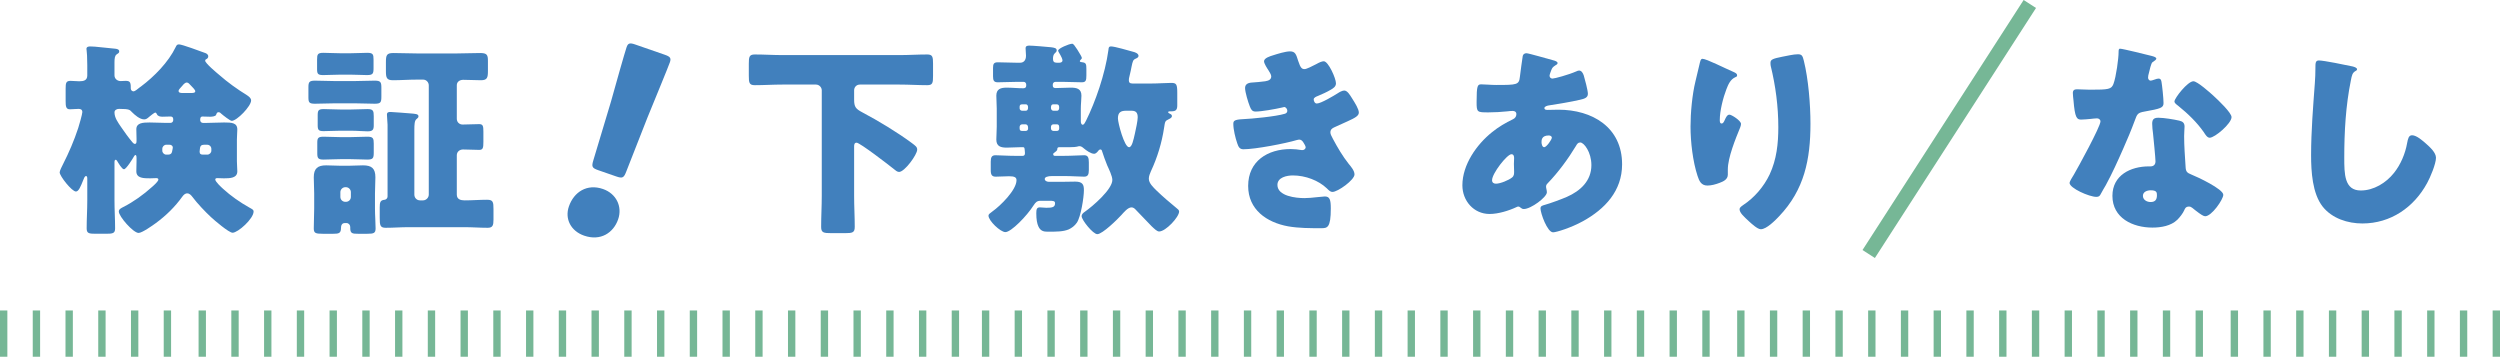 <?xml version="1.0" encoding="UTF-8"?><svg id="_レイヤー_2" xmlns="http://www.w3.org/2000/svg" width="339.665" height="48.464" viewBox="0 0 339.665 48.464"><defs><style>.cls-1{stroke-width:2px;}.cls-1,.cls-2{fill:none;stroke:#76b796;stroke-miterlimit:10;}.cls-3{fill:#4180bd;stroke-width:0px;}</style></defs><g id="_デザイン_"><path class="cls-3" d="m211.008,8.185c.336.084.616.196.616.392,0,.14-.196.252-.308.308-.336.224-.42.308-.56.672-.056.14-.224.588-.224.728,0,.224.168.392.392.392.28,0,2.156-.504,3.248-.98.112-.056.252-.112.364-.112.336,0,.532.336.644.672.14.476.56,2.016.56,2.492,0,.532-.476.672-1.092.812-1.344.308-2.772.532-4.172.756-.224.028-.644.14-.644.364,0,.252.28.252.448.252.224,0,.896-.028,1.456-.028,4.592,0,8.652,2.38,8.652,7.42,0,3.612-2.324,6.076-5.32,7.728-1.624.896-3.612,1.512-4.06,1.512-.784,0-1.708-2.604-1.708-3.248,0-.336.28-.392.56-.476.728-.196,2.324-.784,3.024-1.092,1.848-.812,3.332-2.184,3.332-4.312,0-1.764-1.008-3.08-1.512-3.08-.28,0-.42.168-.588.476-1.064,1.764-2.408,3.584-3.836,5.068-.14.14-.224.252-.224.476,0,.168.112.476.112.756,0,.644-2.156,2.268-3.136,2.268-.196,0-.308-.084-.448-.196-.112-.084-.168-.14-.308-.14-.084,0-.14.028-.196.056-1.064.504-2.52.952-3.696.952-2.156,0-3.696-1.792-3.696-3.892,0-2.8,1.932-5.544,4.032-7.224.896-.728,1.82-1.26,2.856-1.764.252-.112.448-.364.448-.672s-.196-.448-.504-.448c-.224,0-.504.028-.728.056-.84.084-1.68.14-2.548.14-1.54,0-1.624,0-1.624-1.4,0-2.296.14-2.408.644-2.408.588,0,1.26.084,2.044.084,2.8,0,3.08-.028,3.192-1.092.028-.28.364-2.772.392-2.856.056-.252.28-.364.504-.364.28,0,3.08.812,3.612.952Zm-8.288,16.296c0,.336.224.476.532.476.588,0,1.736-.476,2.184-.84.28-.224.28-.504.28-.812,0-.336-.028-.7-.028-1.036,0-.28.028-.532.028-.784s-.056-.532-.364-.532c-.588,0-2.632,2.604-2.632,3.528Zm6.72-5.152c0,.196.084.672.364.672.308,0,1.036-1.036,1.036-1.288,0-.224-.224-.308-.42-.308-.98,0-.98.644-.98.924Z"/><path class="cls-3" d="m235.48,9.753c.392.168.532.28.532.476,0,.168-.084.196-.224.252-.7.308-.98,1.008-1.232,1.652-.448,1.148-.896,2.94-.896,4.172,0,.168,0,.476.252.476.168,0,.28-.14.448-.532.14-.308.308-.672.616-.672.28,0,1.568.812,1.568,1.26,0,.14-.056.336-.112.476-.644,1.568-1.68,4.116-1.68,5.712v.7c0,.644-.588.924-1.12,1.12-.504.196-1.12.364-1.652.364-.868,0-1.12-.644-1.344-1.316-.644-1.96-.952-4.62-.952-6.692,0-1.848.224-4.34.672-6.16.168-.728.364-1.484.532-2.24.112-.476.168-.812.42-.812.532,0,3.052,1.288,4.172,1.764Zm6.664-2.044c.616-.112,1.512-.336,2.128-.336.532,0,.644.196.812.896.616,2.492.896,5.936.896,8.54,0,4.816-.812,8.96-4.256,12.572-.532.56-1.708,1.764-2.492,1.764-.448,0-1.26-.756-1.596-1.064-.7-.644-1.288-1.176-1.288-1.652,0-.168.112-.308.476-.56,1.54-1.008,2.828-2.52,3.612-4.172.952-2.044,1.176-4.2,1.176-6.412,0-2.8-.364-5.6-1.036-8.344-.028-.14-.028-.28-.028-.42,0-.448.364-.56,1.596-.812Z"/><path class="cls-3" d="m292.326,7.597c.336.084.644.196.644.364,0,.14-.196.28-.532.504-.168.112-.392,1.092-.504,1.568-.028.112-.056.168-.056.224,0,.084-.028.196-.028.308,0,.168.14.392.336.392.14,0,.448-.112.616-.168.168-.056.308-.112.476-.112.252,0,.336.14.392.42.084.448.28,2.24.28,2.912,0,.644-.392.756-2.576,1.148-.98.168-1.008.364-1.344,1.26-.476,1.288-1.008,2.548-1.568,3.808-.728,1.652-1.484,3.332-2.352,4.928-.224.392-.504.84-.672,1.176-.14.28-.252.42-.616.42-.952,0-3.64-1.176-3.64-1.904,0-.168.392-.812.588-1.12.56-.952,3.612-6.524,3.612-7.224,0-.28-.252-.42-.476-.42-.168,0-.728.056-.924.084-.308.028-.896.084-1.232.084-.588,0-.84-.252-1.036-2.632-.028-.224-.084-.728-.084-.98,0-.392.224-.504.56-.504.476,0,1.148.056,1.764.056,2.548,0,2.912-.056,3.192-.784.364-.952.7-3.472.7-4.34,0-.224,0-.448.196-.448.364,0,3.724.84,4.284.98Zm3.752,8.792c.476.112.728.308.728.812,0,.28-.056.784-.056,1.288,0,1.4.112,2.772.196,4.144.028.672.168.84.812,1.092.784.308,4.312,1.96,4.312,2.744,0,.616-1.568,2.912-2.464,2.912-.224,0-.616-.252-1.232-.728-.168-.14-.336-.28-.532-.42-.14-.112-.252-.168-.448-.168-.448,0-.56.336-.616.476-.196.448-.616.98-.952,1.316-.868.84-2.212,1.064-3.388,1.064-2.66,0-5.432-1.288-5.432-4.312,0-2.8,2.464-4.004,4.956-4.004h.224c.448,0,.672-.28.672-.672,0-.476-.252-2.968-.336-3.808-.056-.42-.112-.896-.112-1.316,0-.588.224-.812.84-.812.728,0,2.1.224,2.828.392Zm-4.928,10.22c0,.56.56.84,1.036.84.644,0,.868-.336.868-.924,0-.364-.028-.672-.84-.672-.476,0-1.064.196-1.064.756Zm9.632-13.552c.644.588,2.408,2.268,2.408,2.856,0,.868-2.268,2.8-2.968,2.8-.336,0-.588-.42-.784-.728-.952-1.372-2.184-2.548-3.5-3.612-.224-.168-.504-.364-.504-.588,0-.448,1.792-2.744,2.576-2.744.532,0,2.324,1.596,2.772,2.016Z"/><path class="cls-3" d="m319.626,9.025c.224.056.616.168.616.392,0,.112-.112.196-.196.224-.448.252-.504.588-.644,1.288-.7,3.444-.896,6.972-.896,10.472,0,2.212,0,4.48,2.24,4.48,1.764,0,3.444-1.036,4.508-2.38.924-1.148,1.54-2.632,1.792-4.06.112-.56.196-1.064.672-1.064.616,0,1.456.756,1.904,1.148.504.448,1.344,1.204,1.344,1.904,0,.84-.784,2.688-1.204,3.444-1.792,3.304-4.956,5.488-8.792,5.488-1.988,0-4.116-.672-5.404-2.296-1.4-1.792-1.568-4.76-1.568-7,0-3.22.28-6.664.504-9.688.056-.588.084-1.54.084-2.184,0-.616,0-.98.476-.98.644,0,3.668.616,4.564.812Z"/><line class="cls-1" x1="275.784" y1=".542" x2="253.892" y2="34.511"/><path class="cls-3" d="m28.155,16.697c.784,0,1.54-.056,2.296-.056,1.008,0,1.792.028,1.792.952,0,.42-.056.868-.056,1.372v2.94c0,.476.056.952.056,1.372,0,.924-.98.952-1.82.952-.308,0-.588-.028-.896-.028-.14,0-.28.028-.28.196,0,.28.84,1.064,1.064,1.26,1.036.952,2.324,1.848,3.528,2.52.504.28.616.336.616.56,0,.98-2.128,2.884-2.856,2.884-.504,0-2.492-1.708-2.94-2.128-.812-.756-1.848-1.848-2.52-2.744-.168-.224-.392-.476-.7-.476s-.504.224-.672.448c-.98,1.372-2.212,2.576-3.584,3.584-.42.308-1.876,1.344-2.352,1.344-.728,0-2.688-2.24-2.688-2.912,0-.336.364-.476.616-.616,1.344-.672,2.744-1.68,3.892-2.716.196-.168.868-.756.868-1.008,0-.168-.168-.196-.28-.196-.28,0-.56.028-.84.028-.868,0-1.876,0-1.876-.952,0-.42.028-.896.028-1.372v-.448c0-.084,0-.392-.14-.392-.084,0-.14.084-.196.168-.168.308-1.064,1.764-1.372,1.764-.28,0-.784-.896-.924-1.12-.056-.084-.112-.168-.196-.168-.168,0-.168.224-.168.392v5.124c0,1.26.084,2.52.084,3.808,0,.672-.308.728-1.26.728h-1.372c-.924,0-1.232-.056-1.232-.728,0-1.26.084-2.548.084-3.808v-2.884c0-.196,0-.42-.168-.42-.196,0-.308.364-.364.504-.364.924-.644,1.596-1.008,1.596-.56,0-2.212-2.1-2.212-2.604,0-.224.336-.868.448-1.092.812-1.596,1.512-3.22,2.072-4.928.112-.336.56-1.904.56-2.156,0-.336-.196-.448-.504-.448-.364,0-.84.056-1.176.056-.532,0-.588-.364-.588-1.12v-1.68c0-.784.056-1.064.672-1.064.336,0,.756.056,1.176.056.588,0,1.092-.112,1.092-.784v-1.4c0-1.036-.056-1.848-.084-1.96-.028-.14-.028-.168-.028-.252,0-.28.252-.336.504-.336.168,0,.476.028.644.028.924.112,1.848.168,2.772.28.224.028.532.084.532.364,0,.224-.14.252-.364.42s-.28.504-.28,1.092v1.736c0,.476.392.784.84.784.112,0,.392-.028.672-.028.532,0,.7.14.7.84v.168c0,.224.14.42.392.42.14,0,.56-.308.812-.532.084-.056.14-.112.196-.14,1.792-1.344,3.724-3.304,4.704-5.348.112-.224.168-.364.448-.364.42,0,2.884.924,3.5,1.148.196.056.476.196.476.476,0,.196-.112.308-.28.392-.084.028-.14.112-.14.196,0,.336,1.568,1.652,1.876,1.904,1.176,1.036,2.464,1.96,3.78,2.772.252.168.588.392.588.728,0,.784-1.932,2.772-2.632,2.772-.224,0-1.176-.756-1.4-.952-.112-.112-.224-.224-.392-.224-.224,0-.252.168-.336.364-.084.224-.616.252-.812.252-.364,0-.7-.028-1.064-.028-.084,0-.28.056-.28.364v.14c0,.196.168.364.364.364h.588Zm-4.984,0c.196,0,.364-.168.364-.364v-.14c0-.252-.14-.364-.364-.364-.364,0-.756.028-1.12.028-.252,0-.616-.056-.728-.336-.084-.14-.112-.224-.224-.224-.14,0-.672.448-.812.56-.28.252-.448.364-.7.364-.588,0-1.26-.588-1.652-.98-.308-.308-.308-.448-1.764-.448-.28,0-.616.14-.616.476,0,.728.476,1.372.896,1.988.476.7.98,1.4,1.54,2.072.084.084.196.224.336.224.196,0,.224-.168.224-.448v-.28c0-.532-.028-.868-.028-1.26,0-.868.868-.924,1.792-.924.756,0,1.512.056,2.268.056h.588Zm-.588,2.968c-.28,0-.532.252-.532.56v.252c0,.28.252.532.532.532h.252c.28,0,.476-.112.532-.364.084-.336.112-.56.112-.616,0-.14-.112-.364-.476-.364h-.42Zm3.276-7.028c.364,0,.672,0,.672-.252,0-.168-.42-.588-.588-.756-.224-.224-.336-.42-.588-.42-.168,0-.42.224-.588.448-.14.196-.504.476-.504.7,0,.28.364.28.616.28h.98Zm2.296,8.372c.308,0,.56-.252.56-.532v-.252c0-.308-.252-.56-.56-.56h-.448c-.364,0-.504.196-.532.448-.028.224-.056.42-.056.476,0,.336.168.42.476.42h.56Z"/><path class="cls-3" d="m48.204,11.013c.896,0,1.82-.056,2.716-.056.812,0,.896.224.896.98v1.176c0,.784-.084.98-.896.98-.896,0-1.82-.056-2.716-.056h-2.688c-.896,0-1.82.056-2.716.056-.784,0-.896-.168-.896-.868v-1.372c0-.7.112-.896.896-.896.896,0,1.82.056,2.716.056h2.688Zm-5.516,15.288c0-.756-.056-1.484-.056-2.212,0-1.204.532-1.624,1.68-1.624.672,0,1.344.056,2.044.056h.952c.672,0,1.344-.056,2.016-.056,1.176,0,1.68.42,1.68,1.624,0,.728-.056,1.484-.056,2.212v2.044c0,.924.084,1.848.084,2.688,0,.644-.252.728-1.12.728h-1.288c-.7,0-1.036-.028-1.036-.728v-.196c0-.28-.224-.532-.504-.532h-.224c-.42,0-.532.336-.532.7,0,.7-.336.756-1.036.756h-1.456c-.952,0-1.204-.084-1.204-.728,0-.896.056-1.792.056-2.688v-2.044Zm5.012-19.068c.812,0,1.54-.056,2.184-.056.784,0,.868.196.868.924v1.148c0,.756-.084.952-.896.952-.672,0-1.372-.056-2.156-.056h-1.54c-.812,0-1.512.056-2.212.056-.728,0-.868-.14-.868-.784v-1.316c0-.728.084-.924.868-.924.672,0,1.372.056,2.212.056h1.54Zm-.028,11.396c.784,0,1.54-.056,2.24-.056.784,0,.868.224.868.952v1.176c0,.784-.084.98-.896.98-.672,0-1.4-.056-2.212-.056h-1.456c-.812,0-1.54.056-2.24.056-.728,0-.868-.168-.868-.84v-1.484c0-.616.14-.784.868-.784.7,0,1.456.056,2.24.056h1.456Zm.056-3.752c.784,0,1.568-.056,2.184-.056.784,0,.868.224.868.98v1.232c0,.588-.14.812-.84.812-.588,0-1.4-.084-2.212-.084h-1.54c-.784,0-1.568.056-2.212.056-.7,0-.812-.168-.812-.812v-1.344c0-.672.112-.84.84-.84.672,0,1.4.056,2.184.056h1.54Zm-1.484,11.872c0,.392.308.672.672.672h.084c.364,0,.672-.28.672-.672v-.644c0-.364-.308-.672-.672-.672h-.084c-.364,0-.672.308-.672.672v.644Zm11.228.476c.42,0,.784-.364.784-.784v-14.84c0-.42-.336-.784-.756-.784h-.868c-1.092,0-2.156.084-3.248.084-.868,0-.952-.364-.952-1.26v-1.176c0-.952.084-1.26,1.008-1.26,1.064,0,2.128.056,3.192.056h5.46c1.064,0,2.1-.056,3.164-.056.924,0,1.036.28,1.036,1.064v1.372c0,.896-.084,1.26-.952,1.26-.812,0-1.596-.056-2.408-.056-.448,0-.868.252-.868.728v4.564c0,.448.336.784.784.784.756,0,1.512-.056,2.268-.056.504,0,.56.28.56,1.008v1.4c0,.812-.056,1.092-.56,1.092-.728,0-1.484-.056-2.212-.056-.448,0-.84.308-.84.784v5.348c0,.644.532.784,1.064.784,1.036,0,2.044-.084,3.052-.084.812,0,.868.308.868,1.288v1.428c0,.756-.112,1.092-.784,1.092-1.064,0-2.128-.084-3.164-.084h-7.56c-1.064,0-2.1.084-3.136.084-.756,0-.812-.336-.812-1.372v-1.372c0-.756.084-1.008.672-1.064.224-.028.392-.224.392-.448v-9.744c0-.336-.084-.98-.084-1.372,0-.336.224-.364.504-.364s2.296.168,2.688.196c.616.056,1.092.056,1.092.392,0,.196-.14.252-.28.392-.252.196-.28.728-.28,1.428v8.82c0,.42.308.784.784.784h.392Z"/><path class="cls-3" d="m116.831,11.489c-.476,0-.784.364-.784.784v1.26c0,1.008.224,1.26,1.12,1.736,2.128,1.12,4.76,2.716,6.692,4.144.56.42.756.56.756.924,0,.672-1.708,3.024-2.464,3.024-.252,0-.504-.224-.672-.364-.616-.504-4.648-3.612-5.096-3.612-.336,0-.336.336-.336.56v6.636c0,1.428.084,2.828.084,4.256,0,.756-.308.84-1.288.84h-1.876c-1.064,0-1.4-.056-1.4-.84,0-1.4.084-2.828.084-4.256v-14.308c0-.42-.364-.784-.784-.784h-4.536c-1.26,0-2.52.084-3.78.084-.756,0-.812-.336-.812-1.288v-1.624c0-.924.056-1.26.812-1.26,1.26,0,2.52.084,3.78.084h15.875c1.26,0,2.52-.084,3.78-.084.728,0,.784.336.784,1.26v1.652c0,.952-.056,1.26-.784,1.26-1.26,0-2.52-.084-3.78-.084h-5.376Z"/><path class="cls-3" d="m138.615,20.001c-.616,0-1.204.056-1.82.056-.784,0-1.428-.14-1.428-1.092,0-.532.056-1.12.056-1.764v-2.436c0-.644-.056-1.232-.056-1.764,0-.924.616-1.092,1.4-1.092.756,0,1.512.084,2.268.084.196,0,.392-.084.392-.336v-.168c0-.196-.14-.364-.336-.364h-1.036c-.84,0-1.68.056-2.492.056-.532,0-.644-.252-.644-.812v-1.148c0-.532.112-.756.644-.756.812,0,1.652.056,2.492.056h.56c.42,0,.784-.28.784-.952,0-.308-.056-.7-.056-1.008s.224-.364.504-.364c.448,0,2.464.168,2.968.224.42.056.756.112.756.42,0,.196-.14.28-.28.42-.196.196-.224.476-.224.756,0,.336.14.504.504.504h.364c.196,0,.42-.084.42-.308,0-.196-.168-.532-.28-.728-.196-.336-.308-.504-.308-.616,0-.28,1.484-.924,1.904-.924.084,0,.168.056.28.196.224.28.588.84.868,1.344.112.196.168.336.168.392,0,.084-.084.168-.14.224-.028.028-.14.14-.14.196,0,.14.196.14.364.168.476.056.532.252.532.896v.868c0,.672-.056.952-.616.952-.84,0-1.68-.056-2.492-.056h-1.092c-.224,0-.364.168-.364.364v.168c0,.252.196.308.392.308.7,0,1.372-.056,2.044-.056.812,0,1.456.14,1.456,1.092,0,.532-.084,1.12-.084,1.764v1.736c0,.14.056.448.252.448.168,0,.252-.168.476-.588,1.232-2.492,2.576-6.272,3.024-9.576.028-.28.028-.476.364-.476.476,0,2.38.56,2.996.728.252.056.728.224.728.56,0,.196-.224.308-.364.364-.392.168-.42.336-.588,1.12-.056.308-.14.728-.28,1.288-.056.224-.084.336-.084.532,0,.308.14.448.504.448h2.548c.98,0,1.932-.084,2.716-.084.7,0,.812.196.812,1.344v1.708c0,.616-.196.812-.812.812h-.196c-.084,0-.224,0-.224.112,0,.084.028.112.196.196.168.084.308.14.308.336,0,.224-.252.336-.42.42-.532.252-.504.308-.644,1.176-.308,2.044-.924,4.06-1.792,5.908-.14.336-.28.644-.28,1.008,0,.616.616,1.176,1.036,1.596.868.84,1.792,1.624,2.744,2.408.14.112.336.252.336.448,0,.756-1.82,2.716-2.716,2.716-.28,0-.616-.336-1.008-.7-.112-.112-1.736-1.792-2.128-2.212-.168-.196-.364-.364-.616-.364-.504,0-1.064.7-1.372,1.036-.504.56-2.576,2.604-3.276,2.604-.588,0-2.128-1.932-2.128-2.436,0-.308.252-.476.448-.616,1.036-.728,3.724-3.024,3.724-4.312,0-.532-.476-1.484-.7-1.988-.224-.532-.532-1.4-.7-1.932-.028-.112-.084-.224-.224-.224-.168,0-.28.168-.364.28-.112.14-.308.308-.476.308-.448,0-1.064-.448-1.4-.728-.196-.168-.364-.308-.616-.308-.224,0-.224.14-1.288.14h-1.456c-.252,0-.252.168-.252.28,0,.168-.224.336-.42.476-.084.056-.14.084-.14.196,0,.14.084.224.224.224h1.232c1.036,0,2.352-.084,2.744-.084.532,0,.644.336.644.98v1.036c0,.616-.14.896-.644.896-.56,0-1.68-.084-2.744-.084h-1.596c-.616,0-1.008.14-1.008.392,0,.28.336.392.56.392h1.708c.616,0,1.26-.028,1.876-.028,1.036,0,1.176.448,1.176,1.176,0,.98-.42,3.612-.952,4.396-.308.448-.7.728-1.12.924-.756.308-1.624.308-2.884.308-.476,0-.952-.084-1.232-.728-.168-.364-.28-.924-.28-1.764,0-.532.056-.812.476-.812.28,0,.588.056.896.056.812,0,1.176-.084,1.176-.616,0-.308-.252-.336-.756-.336h-1.176c-.532,0-.7.196-.98.616-.924,1.456-3.052,3.64-3.836,3.64-.672,0-2.296-1.54-2.296-2.24,0-.196.196-.308.56-.588,1.036-.728,3.248-2.884,3.248-4.228,0-.42-.336-.532-1.036-.532-.588,0-1.176.056-1.792.056-.504,0-.672-.252-.672-.868v-1.176c0-.588.14-.868.644-.868.42,0,1.708.084,2.744.084h.952c.252,0,.308-.168.308-.392,0-.084-.028-.252-.028-.364-.028-.336-.056-.42-.224-.42h-.392Zm.728-4.956c.28,0,.336-.224.336-.448,0-.196-.056-.42-.308-.42h-.532c-.252,0-.308.168-.308.336v.196c0,.168.112.308.308.336h.504Zm.028,2.744c.168,0,.308-.14.308-.28v-.196c0-.28-.168-.42-.336-.42h-.476c-.224,0-.336.196-.336.364v.168c0,.252.084.364.336.364h.504Zm3.724-3.612c-.28,0-.308.28-.308.476s.112.392.336.392h.476c.252,0,.308-.224.308-.42,0-.252-.056-.448-.308-.448h-.504Zm.504,3.612c.224,0,.308-.168.308-.336v-.196c0-.28-.14-.364-.308-.364h-.476c-.252,0-.336.196-.336.392v.112c0,.224.084.364.336.392h.476Zm9.38-2.744c-.728,0-1.092.252-1.092,1.036,0,.616.868,3.92,1.512,3.92.392,0,.588-.924.812-1.932.112-.504.364-1.652.364-2.128,0-.644-.252-.896-.84-.896h-.756Z"/><path class="cls-3" d="m176.388,8.297c.308.952.504,1.092.868,1.092.252,0,1.036-.392,1.568-.672.448-.252.784-.392,1.036-.392.616,0,1.652,2.324,1.652,2.996,0,.448-.364.672-.7.868-.56.336-1.148.588-1.736.84-.224.084-.588.224-.588.476,0,.168.112.56.42.56.56,0,2.324-1.064,2.856-1.4.196-.14.616-.364.868-.364.42,0,.756.56,1.036,1.008.476.756.952,1.512.952,1.988,0,.448-.532.728-1.512,1.176-.588.28-1.204.56-1.792.812-.336.14-.56.336-.56.7,0,.224.112.448.336.868.644,1.204,1.316,2.352,2.156,3.416.308.364.784.924.784,1.428,0,.756-2.268,2.38-2.996,2.38-.252,0-.42-.14-.784-.504-1.092-1.036-2.856-1.736-4.592-1.736-.812,0-2.1.252-2.1,1.288,0,1.54,2.548,1.792,3.668,1.792.336,0,1.232-.056,1.848-.14.308-.028.784-.084.924-.084.672,0,.812.448.812,1.624,0,2.66-.476,2.688-1.316,2.688-1.484,0-3.024,0-4.48-.252-2.912-.532-5.432-2.268-5.432-5.488,0-3.388,2.66-5.012,5.768-5.012.504,0,1.008.056,1.512.14h.112c.168,0,.42-.14.42-.392,0-.14-.196-.476-.308-.644-.14-.224-.308-.392-.588-.392-.056,0-.168.028-.28.056-1.596.476-5.656,1.26-7.28,1.26-.504,0-.672-.308-.84-.812-.252-.728-.532-1.876-.532-2.632,0-.392.112-.588,1.26-.644,1.288-.056,4.508-.364,5.712-.728.224-.056.364-.196.364-.42s-.196-.504-.42-.504c-.056,0-.252.056-.364.084-.84.196-2.716.532-3.528.532-.476,0-.616-.28-.784-.7-.224-.56-.644-1.932-.644-2.492,0-.42.252-.728,1.008-.756.42-.028,1.176-.084,1.736-.168.504-.084.812-.252.812-.672,0-.224-.252-.616-.392-.84-.168-.252-.588-.896-.588-1.204,0-.448.868-.7,1.232-.812.616-.196,1.68-.532,2.296-.532.728,0,.84.42,1.12,1.316Z"/><line class="cls-2" x1="298.807" y1="42.178" x2="298.807" y2="48.464"/><line class="cls-2" x1="294.358" y1="42.178" x2="294.358" y2="48.464"/><line class="cls-2" x1="289.909" y1="42.178" x2="289.909" y2="48.464"/><line class="cls-2" x1="285.46" y1="42.178" x2="285.46" y2="48.464"/><line class="cls-2" x1="281.011" y1="42.178" x2="281.011" y2="48.464"/><line class="cls-2" x1="276.562" y1="42.178" x2="276.562" y2="48.464"/><line class="cls-2" x1="272.113" y1="42.178" x2="272.113" y2="48.464"/><line class="cls-2" x1="267.664" y1="42.178" x2="267.664" y2="48.464"/><line class="cls-2" x1="263.215" y1="42.178" x2="263.215" y2="48.464"/><line class="cls-2" x1="339.165" y1="42.178" x2="339.165" y2="48.464"/><line class="cls-2" x1="334.716" y1="42.178" x2="334.716" y2="48.464"/><line class="cls-2" x1="330.267" y1="42.178" x2="330.267" y2="48.464"/><line class="cls-2" x1="325.818" y1="42.178" x2="325.818" y2="48.464"/><line class="cls-2" x1="321.369" y1="42.178" x2="321.369" y2="48.464"/><line class="cls-2" x1="316.92" y1="42.178" x2="316.92" y2="48.464"/><line class="cls-2" x1="312.471" y1="42.178" x2="312.471" y2="48.464"/><line class="cls-2" x1="308.022" y1="42.178" x2="308.022" y2="48.464"/><line class="cls-2" x1="303.573" y1="42.178" x2="303.573" y2="48.464"/><line class="cls-2" x1="258.766" y1="42.178" x2="258.766" y2="48.464"/><line class="cls-2" x1="254.317" y1="42.178" x2="254.317" y2="48.464"/><line class="cls-2" x1="249.868" y1="42.178" x2="249.868" y2="48.464"/><line class="cls-2" x1="245.419" y1="42.178" x2="245.419" y2="48.464"/><line class="cls-2" x1="240.97" y1="42.178" x2="240.97" y2="48.464"/><line class="cls-2" x1="236.521" y1="42.178" x2="236.521" y2="48.464"/><line class="cls-2" x1="231.786" y1="42.178" x2="231.786" y2="48.464"/><line class="cls-2" x1="227.337" y1="42.178" x2="227.337" y2="48.464"/><line class="cls-2" x1="222.888" y1="42.178" x2="222.888" y2="48.464"/><line class="cls-2" x1="218.439" y1="42.178" x2="218.439" y2="48.464"/><line class="cls-2" x1="213.99" y1="42.178" x2="213.99" y2="48.464"/><line class="cls-2" x1="209.541" y1="42.178" x2="209.541" y2="48.464"/><line class="cls-2" x1="205.092" y1="42.178" x2="205.092" y2="48.464"/><line class="cls-2" x1="200.643" y1="42.178" x2="200.643" y2="48.464"/><line class="cls-2" x1="196.194" y1="42.178" x2="196.194" y2="48.464"/><line class="cls-2" x1="191.745" y1="42.178" x2="191.745" y2="48.464"/><line class="cls-2" x1="187.296" y1="42.178" x2="187.296" y2="48.464"/><line class="cls-2" x1="182.847" y1="42.178" x2="182.847" y2="48.464"/><line class="cls-2" x1="178.398" y1="42.178" x2="178.398" y2="48.464"/><line class="cls-2" x1="173.949" y1="42.178" x2="173.949" y2="48.464"/><line class="cls-2" x1="169.5" y1="42.178" x2="169.5" y2="48.464"/><line class="cls-2" x1="165.051" y1="42.178" x2="165.051" y2="48.464"/><line class="cls-2" x1="160.603" y1="42.178" x2="160.603" y2="48.464"/><line class="cls-2" x1="156.154" y1="42.178" x2="156.154" y2="48.464"/><line class="cls-2" x1="151.705" y1="42.178" x2="151.705" y2="48.464"/><line class="cls-2" x1="147.256" y1="42.178" x2="147.256" y2="48.464"/><line class="cls-2" x1="142.807" y1="42.178" x2="142.807" y2="48.464"/><line class="cls-2" x1="138.358" y1="42.178" x2="138.358" y2="48.464"/><line class="cls-2" x1="133.909" y1="42.178" x2="133.909" y2="48.464"/><line class="cls-2" x1="129.806" y1="42.178" x2="129.806" y2="48.464"/><line class="cls-2" x1="125.357" y1="42.178" x2="125.357" y2="48.464"/><line class="cls-2" x1="120.908" y1="42.178" x2="120.908" y2="48.464"/><line class="cls-2" x1="116.459" y1="42.178" x2="116.459" y2="48.464"/><line class="cls-2" x1="112.01" y1="42.178" x2="112.01" y2="48.464"/><line class="cls-2" x1="107.561" y1="42.178" x2="107.561" y2="48.464"/><line class="cls-2" x1="103.112" y1="42.178" x2="103.112" y2="48.464"/><line class="cls-2" x1="98.663" y1="42.178" x2="98.663" y2="48.464"/><line class="cls-2" x1="94.215" y1="42.178" x2="94.215" y2="48.464"/><line class="cls-2" x1="89.766" y1="42.178" x2="89.766" y2="48.464"/><line class="cls-2" x1="85.317" y1="42.178" x2="85.317" y2="48.464"/><line class="cls-2" x1="80.868" y1="42.178" x2="80.868" y2="48.464"/><line class="cls-2" x1="76.419" y1="42.178" x2="76.419" y2="48.464"/><line class="cls-2" x1="71.97" y1="42.178" x2="71.97" y2="48.464"/><line class="cls-2" x1="67.521" y1="42.178" x2="67.521" y2="48.464"/><line class="cls-2" x1="63.072" y1="42.178" x2="63.072" y2="48.464"/><line class="cls-2" x1="58.623" y1="42.178" x2="58.623" y2="48.464"/><line class="cls-2" x1="54.174" y1="42.178" x2="54.174" y2="48.464"/><line class="cls-2" x1="49.725" y1="42.178" x2="49.725" y2="48.464"/><line class="cls-2" x1="45.276" y1="42.178" x2="45.276" y2="48.464"/><line class="cls-2" x1="40.827" y1="42.178" x2="40.827" y2="48.464"/><line class="cls-2" x1="36.378" y1="42.178" x2="36.378" y2="48.464"/><line class="cls-2" x1="31.929" y1="42.178" x2="31.929" y2="48.464"/><line class="cls-2" x1="27.48" y1="42.178" x2="27.48" y2="48.464"/><line class="cls-2" x1="22.745" y1="42.178" x2="22.745" y2="48.464"/><line class="cls-2" x1="18.296" y1="42.178" x2="18.296" y2="48.464"/><line class="cls-2" x1="13.847" y1="42.178" x2="13.847" y2="48.464"/><line class="cls-2" x1="9.398" y1="42.178" x2="9.398" y2="48.464"/><line class="cls-2" x1="4.949" y1="42.178" x2="4.949" y2="48.464"/><line class="cls-2" x1=".5" y1="42.178" x2=".5" y2="48.464"/><path class="cls-3" d="m83.984,29.803c-.631,1.819-2.373,2.993-4.622,2.213-1.785-.62-2.662-2.257-2.065-3.977.677-1.951,2.451-3.114,4.634-2.357,1.785.62,2.661,2.368,2.054,4.121Zm-2.687-6.674c-.86-.298-.946-.477-.682-1.348l2.389-7.952c.578-2.096,1.897-6.751,2.127-7.413.195-.562.439-.626,1.167-.373l4.034,1.399c.728.252.88.454.685,1.016-.229.661-2.065,5.101-3.058,7.535l-2.879,7.337c-.331.849-.51.935-1.369.637l-2.414-.837Z"/></g></svg>